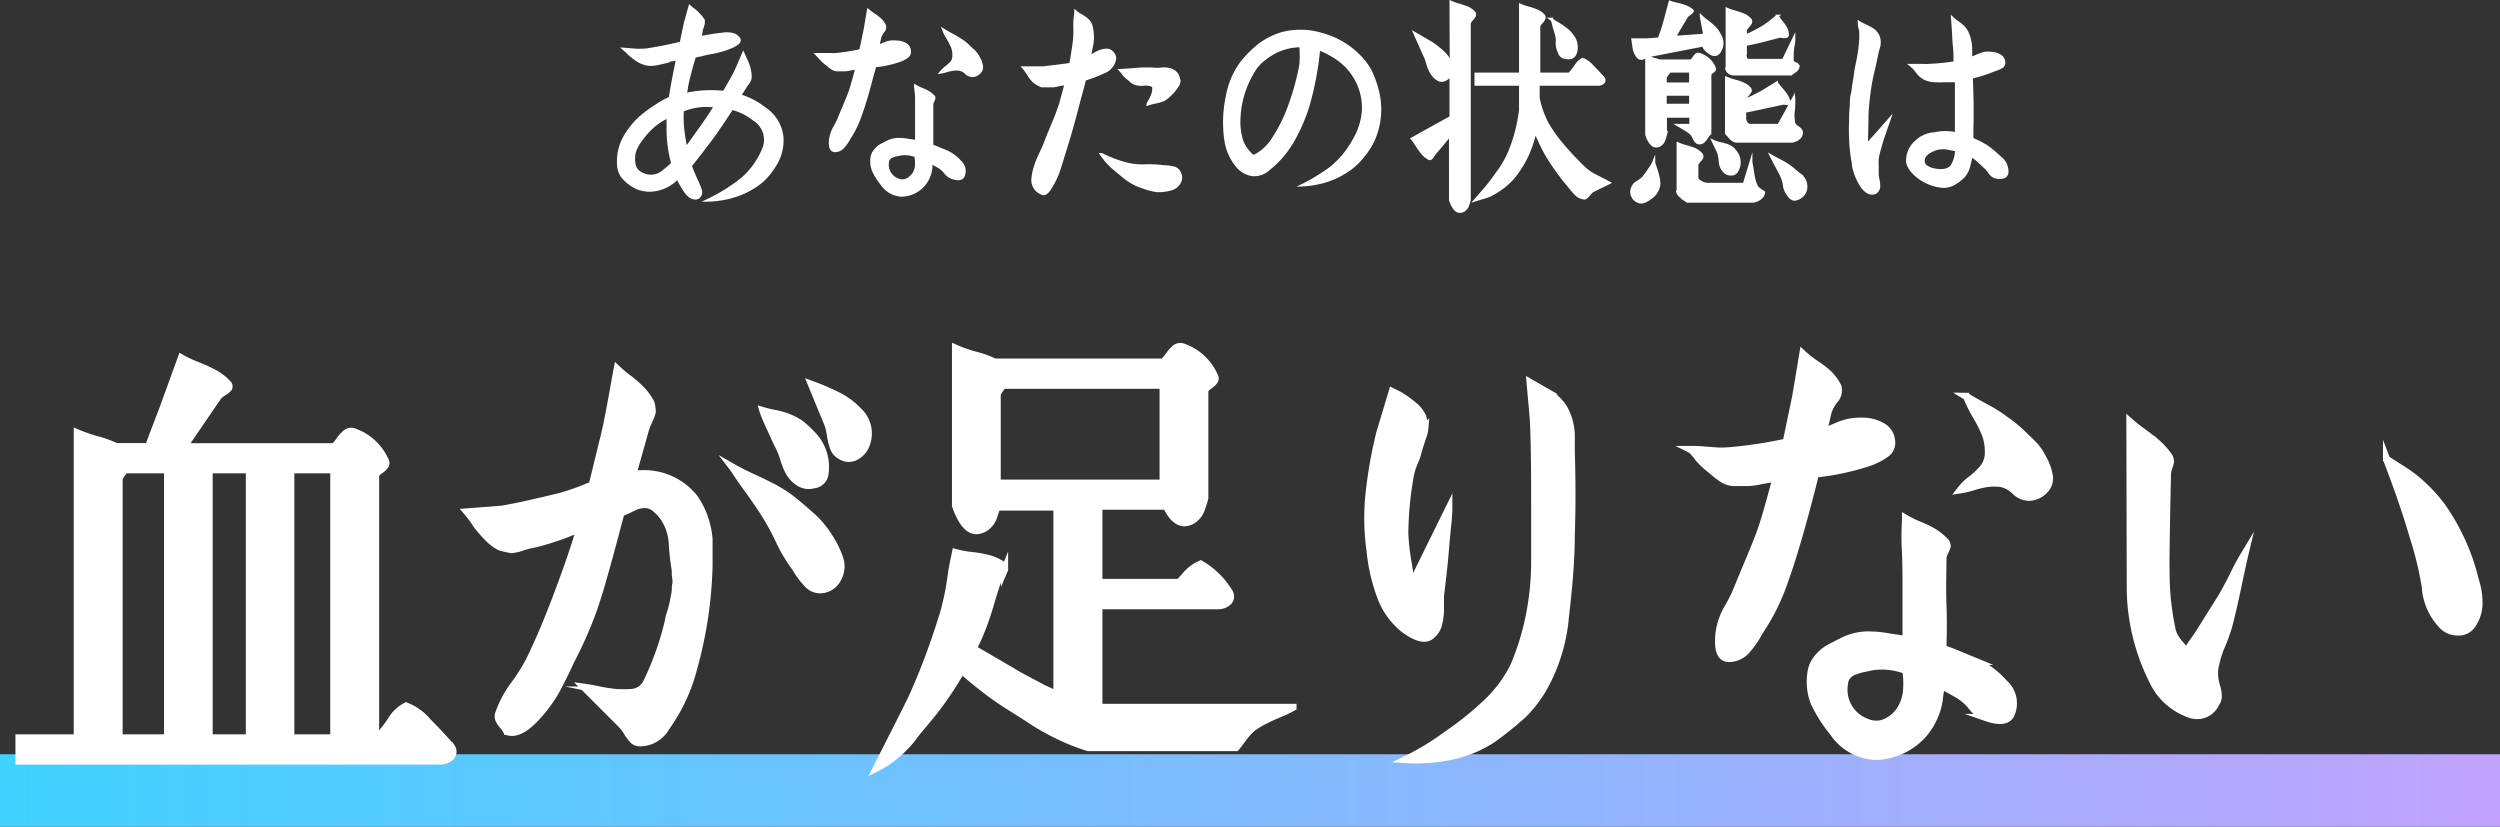 <svg xmlns="http://www.w3.org/2000/svg" xmlns:xlink="http://www.w3.org/1999/xlink" viewBox="0 0 199.89 66.1"><rect x="0" y="0" width="199.89" height="66.1" fill="#333333" stroke="none"/><defs><style>.cls-1{fill:url(#名称未設定グラデーション_47);}.cls-2,.cls-3{fill:#fff;stroke:#fff;stroke-miterlimit:10;}.cls-2{stroke-width:0.57px;}.cls-3{stroke-width:0.21px;}</style><linearGradient id="名称未設定グラデーション_47" y1="63.2" x2="199.89" y2="63.2" gradientUnits="userSpaceOnUse"><stop offset="0" stop-color="#41d2ff"/><stop offset="1" stop-color="#c0a3fe"/></linearGradient></defs><title>type_copy_a</title><g id="レイヤー_2" data-name="レイヤー 2"><g id="デザイン"><rect class="cls-1" y="60.31" width="199.89" height="5.79"/><path class="cls-2" d="M14.5,28.62a9.72,9.72,0,0,0,1.31.61,11.83,11.83,0,0,1,1.36.63,4.17,4.17,0,0,1,1.09.87.29.29,0,0,1,0,.33,1.83,1.83,0,0,1-.4.31,2,2,0,0,0-.43.35l-2.73,4h12a2.42,2.42,0,0,0,.46-.53,2.72,2.72,0,0,1,.52-.57.63.63,0,0,1,.57-.11,4.26,4.26,0,0,1,2.55,2.32.35.35,0,0,1,0,.39,1.4,1.4,0,0,1-.39.37,1.93,1.93,0,0,0-.38.35V59h.11a9.18,9.18,0,0,0,1.11-1.37,3,3,0,0,1,1.22-1.18,4.33,4.33,0,0,1,1.75,1.27c.78.78,1.41,1.46,1.9,2.05a.6.6,0,0,1-.11.78,1.25,1.25,0,0,1-.88.3H1.52V59H6.18V34.61a12.15,12.15,0,0,0,1.59.55,8.52,8.52,0,0,1,1.51.55h2.59l1.18-3.1ZM10,37.56a3.11,3.11,0,0,0-.48.7V59h3.88V37.56Zm6.72,0V59h3.22V37.56ZM26.69,59V37.56H23.25V59Z"/><path class="cls-2" d="M37.34,40.93c1.72-.13,2.68-.2,2.88-.23,1.11-.19,2.62-.53,4.55-1a18.62,18.62,0,0,0,2.58-.93c.15-.56.47-1.92,1-4.06.18-.77.36-1.7.56-2.79s.34-1.91.44-2.42c.25.24.57.52,1,.83a8.35,8.35,0,0,1,1,.9,4.31,4.31,0,0,1,.7,1,2.71,2.71,0,0,1,.1.7,3.1,3.1,0,0,1-.25.67,7.08,7.08,0,0,0-.29.73l-1,3.55h.67a5.12,5.12,0,0,1,4.21,1.89,6.12,6.12,0,0,1,.89,1.79,6.63,6.63,0,0,1,.31,1.55c0,.38,0,1.08,0,2.09a33.29,33.29,0,0,1-1.22,8.2,14.06,14.06,0,0,1-2.22,4.77,2.4,2.4,0,0,1-2.1,1.22.73.73,0,0,1-.56-.24,4,4,0,0,1-.46-.63,2.77,2.77,0,0,0-.43-.57l-3-3c.35.05.76.12,1.24.22a12.88,12.88,0,0,0,1.29.2,8.41,8.41,0,0,0,1.24,0,1.43,1.43,0,0,0,1.22-.78,24,24,0,0,0,1.77-5c0-.14.08-.37.17-.66s.14-.51.17-.63.06-.31.11-.55a5.07,5.07,0,0,0,.09-.59c0-.15,0-.34.06-.56A3.54,3.54,0,0,0,54,46c0-.21,0-.43-.05-.68-.1-.66-.16-1.26-.19-1.77A4.23,4.23,0,0,0,53.41,42a3.57,3.57,0,0,0-1-1.33,1.25,1.25,0,0,0-.85-.33,2,2,0,0,0-.91.22,10.3,10.3,0,0,1-1,.45l-.15.55c-.17.64-.38,1.44-.64,2.4s-.5,1.81-.71,2.55-.46,1.53-.75,2.37a32.91,32.91,0,0,1-1.78,4c-.34.76-.72,1.52-1.12,2.27a11.19,11.19,0,0,1-1.43,2c-1,1.16-1.86,1.6-2.55,1.33a1.93,1.93,0,0,0-.31-.46,1.78,1.78,0,0,1-.33-.5.66.66,0,0,1,0-.48,8.53,8.53,0,0,1,1.24-2.31,15,15,0,0,0,1.2-1.9c.79-1.63,1.52-3.36,2.21-5.21q1.26-3.33,1.85-5.4a13.77,13.77,0,0,1-1.51.63,22.38,22.38,0,0,1-2.22.67,5.09,5.09,0,0,0-.94.24,3.1,3.1,0,0,1-.83.18,7.74,7.74,0,0,1-.89-.2,3.53,3.53,0,0,1-1-.76A10.64,10.64,0,0,1,38.13,42,9.38,9.38,0,0,0,37.34,40.93Zm21.21-3.59c.47.27,1.05.57,1.76.89s1.31.63,1.84.92a10.35,10.35,0,0,1,1.58,1.11q1.07.89,1.53,1.35a8.38,8.38,0,0,1,1,1.27,7.33,7.33,0,0,1,.89,1.82A1.91,1.91,0,0,1,67,46.23a1.58,1.58,0,0,1-1.16.9,1.34,1.34,0,0,1-1.28-.44,5.91,5.91,0,0,1-.94-1.26,12.68,12.68,0,0,1-1.35-2.27,19.37,19.37,0,0,0-1.09-2c-.37-.59-.86-1.31-1.48-2.16S58.72,37.56,58.55,37.34ZM61,32.83q.52.15,1,.24a5.65,5.65,0,0,1,1.52.52,3.58,3.58,0,0,1,.65.42,8.65,8.65,0,0,1,.64.6A3.72,3.72,0,0,1,65.94,38a1,1,0,0,1-.87.76,1.47,1.47,0,0,1-1.23-.2,2.35,2.35,0,0,1-.72-.76,5.2,5.2,0,0,1-.45-1.09,6.09,6.09,0,0,0-.39-1c-.22-.41-.47-1-.75-1.6S61.05,33,61,32.83Zm3.88-2.1a20,20,0,0,1,2,.85,5.85,5.85,0,0,1,1.73,1.25,2.45,2.45,0,0,1,.67,2.66,1.74,1.74,0,0,1-.83,1,1.15,1.15,0,0,1-1.17,0,1.24,1.24,0,0,1-.61-.63,5,5,0,0,1-.26-1,4.44,4.44,0,0,0-.24-1Z"/><path class="cls-2" d="M76.4,44.18a8.24,8.24,0,0,0,1.3.24,9.77,9.77,0,0,1,1.35.24,3.7,3.7,0,0,1,1.16.55c.1.15.14.26.11.33a2,2,0,0,1-.26.45c-.14.22-.24.38-.29.48-.15.42-.34,1-.57,1.79s-.45,1.42-.65,1.94a17.5,17.5,0,0,1-.74,1.66l1.72,1,2,1.17c.55.3,1.18.63,1.87,1l1.11.51v-15H79.69a7.87,7.87,0,0,1-.31.94,1.7,1.7,0,0,1-.46.61,1.42,1.42,0,0,1-.85.34c-.67,0-1.22-.72-1.67-2V27.84A10.65,10.65,0,0,0,78,28.4a7.93,7.93,0,0,1,1.52.55H93a3,3,0,0,0,.46-.53,3.11,3.11,0,0,1,.52-.58.66.66,0,0,1,.57-.11,4.28,4.28,0,0,1,2.55,2.33.35.35,0,0,1,0,.39,1.67,1.67,0,0,1-.38.37,1.56,1.56,0,0,0-.39.35v8.65a9,9,0,0,1-.32,1,1.8,1.8,0,0,1-.46.63,1.36,1.36,0,0,1-.89.35c-.56-.05-1-.49-1.4-1.33H87.86v6.1h6.43l.56-.63A3.31,3.31,0,0,1,96,45.1a6.45,6.45,0,0,1,2.29,2.26.6.6,0,0,1-.09.77,1.21,1.21,0,0,1-.87.3H87.86v8.13h15.52a9.44,9.44,0,0,1-1,.48c-.42.17-.79.34-1.11.5a8.06,8.06,0,0,0-1,.57,3.44,3.44,0,0,0-.52.48c-.15.17-.31.38-.48.61s-.32.43-.44.57H87a16.42,16.42,0,0,1-2.25-.88,19.83,19.83,0,0,1-2-1.09c-.59-.39-1.29-.84-2.11-1.35a22.46,22.46,0,0,1-2-1.41c-.66-.51-1.24-1-1.76-1.44a26,26,0,0,1-2.77,4c-.47.57-.86,1-1.18,1.46a9.43,9.43,0,0,1-1.17,1.22,7.93,7.93,0,0,1-1.68,1.13c1.8-3.53,2.77-5.46,2.92-5.81a54.82,54.82,0,0,0,2.29-6.09,16.57,16.57,0,0,0,.46-1.72c.12-.53.22-1.15.32-1.87S76.31,44.65,76.4,44.18ZM80.21,30.8a3.11,3.11,0,0,0-.48.7v7.13H93V30.8Z"/><path class="cls-2" d="M112.84,46.76l3-6.09c0,.64-.11,1.41-.19,2.31s-.14,1.7-.22,2.42-.16,1.46-.26,2.25c0,.25,0,.63,0,1.15A5.51,5.51,0,0,1,115,50a1.78,1.78,0,0,1-.57.83c-.45.39-1.19.21-2.22-.56a6,6,0,0,1-1.77-2.44,14.52,14.52,0,0,1-.89-3.77,19,19,0,0,1-.11-4.32,36.16,36.16,0,0,1,.88-5.1l1-3.33.52.26a8.17,8.17,0,0,1,1.09.76,2.71,2.71,0,0,1,.83,1c.1.44.15.73.17.86a2.77,2.77,0,0,1-.21.85c-.14.44-.24.74-.29.91a5.39,5.39,0,0,1-.33,1,4.82,4.82,0,0,0-.34,1.08,27.11,27.11,0,0,0-.44,4.65,17.91,17.91,0,0,0,.3,2.52Zm9.5-16.18,1.15.66A4,4,0,0,1,125,32.57a4.39,4.39,0,0,1,.48,1.15,4.56,4.56,0,0,1,.15,1.13c0,.35,0,.78,0,1.27q.11,3.51,0,6.65c0,2.1-.21,4.31-.48,6.66a14,14,0,0,1-1.77,5.65,9.86,9.86,0,0,1-1.61,2.07,26.77,26.77,0,0,1-2.38,1.92,9.5,9.5,0,0,1-3.59,1.44,13.3,13.3,0,0,1-3.4.22,20.72,20.72,0,0,0,3.29-2A25,25,0,0,0,119.05,56a10.23,10.23,0,0,0,2-2.77A20.93,20.93,0,0,0,122.49,48a21.87,21.87,0,0,0,.22-3.16c0-1.07,0-2.12,0-3.16,0-3.3,0-6-.11-8.2Z"/><path class="cls-2" d="M135.17,35.94c.3,0,.69,0,1.18.05l1.07.08a10.55,10.55,0,0,0,1.19-.06,34.72,34.72,0,0,0,4.21-.66l.74-3.55c.05-.27.25-1.44.59-3.51a8.91,8.91,0,0,0,1,.79,8,8,0,0,1,1.08.83,3.77,3.77,0,0,1,.72,1,1.14,1.14,0,0,1-.26,1.07,3.27,3.27,0,0,0-.52.93c-.12.51-.25,1.06-.37,1.62l1-.42a5,5,0,0,1,1-.34,4.91,4.91,0,0,1,1.22-.09,3.08,3.08,0,0,1,1.51.43,1.43,1.43,0,0,1,.71,1.12,1.08,1.08,0,0,1-.45,1.06,5.33,5.33,0,0,1-1.44.72,20.1,20.1,0,0,1-4.21.89c-.1.46-.21.92-.33,1.36q-1.19,4.62-2.15,7.28a17.21,17.21,0,0,1-2,4,7.12,7.12,0,0,1-1,1.45,1.88,1.88,0,0,1-1.42.66c-.69,0-.95-.7-.78-2.11a5.53,5.53,0,0,1,.72-2,10.37,10.37,0,0,0,.72-1.45c.2-.49.48-1.17.85-2.05s.67-1.62.91-2.25.46-1.34.68-2.13.47-1.65.66-2.44l-1.18.21a5.76,5.76,0,0,1-1.07.15c-.15,0-.54,0-1.18,0a1.81,1.81,0,0,1-.89-.32,6.33,6.33,0,0,1-.78-.61,7.7,7.7,0,0,1-1.09-1C135.56,36.29,135.29,36,135.17,35.94Zm17.19,5.5a8.71,8.71,0,0,0,1.1.54,8.52,8.52,0,0,1,1.17.57,4.48,4.48,0,0,1,.94.78.53.53,0,0,1,.11.39,3.87,3.87,0,0,1-.18.42,1.16,1.16,0,0,0-.15.48c0,.89-.06,2.16,0,3.83s0,2.8,0,3.41a10.38,10.38,0,0,1,1.11.41l1.48.61a5.88,5.88,0,0,1,1.1.65,6.58,6.58,0,0,1,1.19,1.07,2.16,2.16,0,0,1,.55,2.55c-.27.52-.94.59-2,.22a2.59,2.59,0,0,1-1.13-.87,4,4,0,0,0-1-.9c-.59-.35-1.09-.62-1.48-.82,0,.23,0,.46-.07.71a5.48,5.48,0,0,1-1.44,3.36A5.33,5.33,0,0,1,150,60.48a4.29,4.29,0,0,1-3.44-1.93,11.28,11.28,0,0,1-1.5-2.36,4.61,4.61,0,0,1-.27-2.33,2.27,2.27,0,0,1,.49-1.2,3.26,3.26,0,0,1,.89-.8c.31-.17.73-.39,1.28-.66a4.65,4.65,0,0,1,1.79-.43,9.42,9.42,0,0,1,1.87.17l1.29.19c0-1,0-2.5,0-4.4,0-.79,0-1.76-.06-2.92S152.36,41.86,152.36,41.44Zm0,12.16h0a5.36,5.36,0,0,0-2.67-.29l-.75.16a4.73,4.73,0,0,0-.69.21,1.26,1.26,0,0,0-.51.35,1,1,0,0,0-.26.61,2.76,2.76,0,0,0,1.77,3.1,1.86,1.86,0,0,0,1.53,0A2.7,2.7,0,0,0,152,56.63a3.36,3.36,0,0,0,.45-1.51A7.47,7.47,0,0,0,152.39,53.6Zm4.84-21.91c.4.24.9.53,1.52.86s1.14.65,1.59,1a10.22,10.22,0,0,1,1.33,1.07c.54.52.9.87,1.09,1.07a5.23,5.23,0,0,1,.64,1,4.15,4.15,0,0,1,.49,1.41,1.32,1.32,0,0,1-.39,1.1,1.8,1.8,0,0,1-1.17.56,1.63,1.63,0,0,1-1.2-.5,2.22,2.22,0,0,0-1.13-.61,5.19,5.19,0,0,0-1.05,0,7.25,7.25,0,0,0-1.11.26,7.07,7.07,0,0,1-1.05.25,4.33,4.33,0,0,1,.89-.86,5.87,5.87,0,0,0,.94-.91,1.93,1.93,0,0,0,.39-1.07,4.07,4.07,0,0,0-.22-1.55,10.28,10.28,0,0,0-.78-1.56A10.84,10.84,0,0,1,157.23,31.69Z"/><path class="cls-2" d="M170.3,33.72a12.45,12.45,0,0,0,1.08.85q.66.48,1.14.9a5.92,5.92,0,0,1,.89,1,.91.91,0,0,1,.13.44,2.69,2.69,0,0,1-.13.47,1.73,1.73,0,0,0-.11.53q-.15,6.66-.11,8a21.51,21.51,0,0,0,.48,4.44,2.16,2.16,0,0,0,.24.61,4.72,4.72,0,0,0,.44.59,3.54,3.54,0,0,1,.43.57l1-1.44,1.88-3c.3-.52.64-1.15,1-1.89s.67-1.25.85-1.55c-.1.42-.29,1.27-.56,2.55s-.51,2.35-.74,3.22a14.11,14.11,0,0,1-.59,1.64,8.19,8.19,0,0,0-.55,1.9,3.63,3.63,0,0,0,.18,1.39c.17.63.15,1-.07,1.28a1.64,1.64,0,0,1-2.11.88,5.13,5.13,0,0,1-3-2.77,16.68,16.68,0,0,1-1.74-7.43Zm20.52,3c.78.5,1.37.87,1.75,1.13a10.55,10.55,0,0,1,1.31,1.09,12,12,0,0,1,1.37,1.55,17.27,17.27,0,0,1,2.66,5.88,6,6,0,0,1,.3,1.86,3.06,3.06,0,0,1-.56,1.76,1.28,1.28,0,0,1-1.07.54,1.74,1.74,0,0,1-1.22-.43,4.89,4.89,0,0,1-1.44-3.18,27.16,27.16,0,0,0-1-4.1Q192.18,40.26,190.82,36.71Z"/><path class="cls-3" d="M49.88,3.92l.66.05a5.09,5.09,0,0,0,1.19,0c.76-.11,1.67-.29,2.72-.54.18-.86.29-1.4.34-1.61L55.15.52l.2.17a3.35,3.35,0,0,1,.49.42,3.14,3.14,0,0,1,.41.51,2,2,0,0,1,0,.24.73.73,0,0,1-.07.23c0,.12-.07.2-.08.25L56,3a17.22,17.22,0,0,1,1.75-.28,1.81,1.81,0,0,1,.73,0,.92.92,0,0,1,.58.33c.17.22,0,.44-.53.68a7.44,7.44,0,0,1-.73.27c-.23.07-.51.14-.86.21a7,7,0,0,0-.79.17l-.61.13c-.28.93-.5,1.75-.64,2.47,0,.21-.08.4-.11.56a9.39,9.39,0,0,1,2.89-.19l.22,0,.68-1.19A12.07,12.07,0,0,0,59.12,5l.31-.71.3.66A3.23,3.23,0,0,1,60,6.11a.72.72,0,0,1-.07.33,1.61,1.61,0,0,1-.2.31,3.43,3.43,0,0,0-.19.29l-.39.6a5.65,5.65,0,0,1,1.94,1A3.12,3.12,0,0,1,62.54,11a3.67,3.67,0,0,1-.57,2.2,5.84,5.84,0,0,1-1,1.25,6.78,6.78,0,0,1-1.4.9,7.57,7.57,0,0,1-3,.67,14.07,14.07,0,0,0,2.74-1.7,6.34,6.34,0,0,0,1.78-2.53,1.9,1.9,0,0,0-.8-2.23,4.78,4.78,0,0,0-1.76-.88c-.12.17-.31.46-.57.86l-.68,1c-.19.27-.4.56-.64.88-.14.17-.3.38-.49.64l-.51.66-.43.53a10.7,10.7,0,0,0,.41,1,9.34,9.34,0,0,1,.41,1,.49.49,0,0,1-.08.41.39.39,0,0,1-.35.19c-.3,0-.58-.2-.85-.61a8,8,0,0,1-.57-1l-.22.2a3.16,3.16,0,0,1-1.77.77,2.53,2.53,0,0,1-1.7-.43,3.31,3.31,0,0,1-.74-.67,1.75,1.75,0,0,1-.3-.82,4,4,0,0,1,.65-2.6,6.41,6.41,0,0,1,1.07-1.28,11.94,11.94,0,0,1,1.48-1.08,6.87,6.87,0,0,1,.93-.5c.1-.73.3-1.77.58-3.11l-.37.07c-.17,0-.37.08-.59.15l-.52.14a3.61,3.61,0,0,1-.52.08,1.75,1.75,0,0,1-.58-.06,2.37,2.37,0,0,1-.78-.39,4.81,4.81,0,0,1-.68-.58Zm3.89,9.15a10.62,10.62,0,0,1-.37-2.87l0-.86a5.75,5.75,0,0,0-1.11.71,6.46,6.46,0,0,0-.93,1,3.83,3.83,0,0,0-.59,1,2.17,2.17,0,0,0-.07,1c.05.51.41.84,1.07,1a1.55,1.55,0,0,0,1.37-.44C53.39,13.43,53.59,13.24,53.77,13.07Zm1.09-1.22,1-1.39c.48-.66.93-1.33,1.34-2l-.39,0a4.88,4.88,0,0,0-2.24.37,9.53,9.53,0,0,0,0,1.07A12.13,12.13,0,0,0,54.86,11.85Z"/><path class="cls-3" d="M65.29,4.34l.55,0,.49,0a3.85,3.85,0,0,0,.54,0,16.53,16.53,0,0,0,1.94-.31l.34-1.63L69.42.83a4.84,4.84,0,0,0,.49.36,4.43,4.43,0,0,1,.49.38,1.74,1.74,0,0,1,.33.46.49.49,0,0,1-.12.49,1.81,1.81,0,0,0-.24.43c-.05.24-.11.49-.17.75l.48-.2a2.37,2.37,0,0,1,.47-.15,1.77,1.77,0,0,1,.56,0,1.37,1.37,0,0,1,.7.19.65.65,0,0,1,.32.52.48.48,0,0,1-.2.48,2.52,2.52,0,0,1-.66.33,8.72,8.72,0,0,1-1.94.41c0,.22-.1.43-.15.63-.36,1.42-.69,2.53-1,3.35a7.78,7.78,0,0,1-.9,1.83,3,3,0,0,1-.47.67.85.85,0,0,1-.65.3c-.32,0-.44-.32-.36-1a2.75,2.75,0,0,1,.34-.9q.27-.51.33-.66c.09-.23.22-.54.39-.94s.31-.75.41-1a10.29,10.29,0,0,0,.32-1c.11-.38.21-.75.3-1.12l-.54.1a2,2,0,0,1-.49.06h-.55a.85.85,0,0,1-.4-.15,2.48,2.48,0,0,1-.36-.28,3.08,3.08,0,0,1-.5-.44Zm7.9,2.53a4.06,4.06,0,0,0,.51.25,5.51,5.51,0,0,1,.54.26,2,2,0,0,1,.43.36.24.24,0,0,1,0,.18,1.64,1.64,0,0,1-.08.19.49.49,0,0,0-.07.22c0,.41,0,1,0,1.76s0,1.29,0,1.57a4.67,4.67,0,0,1,.51.19l.68.28a3,3,0,0,1,.51.3,3.07,3.07,0,0,1,.54.49,1,1,0,0,1,.26,1.17c-.13.24-.43.28-.92.11a1.28,1.28,0,0,1-.52-.4,2,2,0,0,0-.45-.42c-.27-.16-.5-.28-.68-.37l0,.32a2.48,2.48,0,0,1-.67,1.55,2.41,2.41,0,0,1-1.68.74,2,2,0,0,1-1.58-.88,5,5,0,0,1-.69-1.09,2.05,2.05,0,0,1-.12-1.07A1,1,0,0,1,70,12a1.52,1.52,0,0,1,.4-.37l.59-.3a2.06,2.06,0,0,1,.82-.2,4.24,4.24,0,0,1,.86.08l.6.08c0-.47,0-1.14,0-2,0-.36,0-.81,0-1.34S73.19,7.07,73.19,6.87Zm0,5.59h0A2.37,2.37,0,0,0,72,12.33l-.35.07a1.89,1.89,0,0,0-.31.1.54.54,0,0,0-.24.16.45.45,0,0,0-.12.28,1.27,1.27,0,0,0,.82,1.43.85.85,0,0,0,.7,0,1.39,1.39,0,0,0,.57-.51,1.57,1.57,0,0,0,.2-.7A4,4,0,0,0,73.21,12.46ZM75.44,2.39c.18.11.41.25.69.4s.53.3.73.43a4.52,4.52,0,0,1,.61.49l.51.5a2.2,2.2,0,0,1,.29.44,1.68,1.68,0,0,1,.22.64.55.55,0,0,1-.18.51.81.81,0,0,1-.53.26.77.77,0,0,1-.55-.23,1,1,0,0,0-.52-.28,1.89,1.89,0,0,0-.48,0,3.61,3.61,0,0,0-.51.11,3.13,3.13,0,0,1-.49.12,2.62,2.62,0,0,1,.41-.4A2.86,2.86,0,0,0,76.07,5a.84.84,0,0,0,.18-.49,1.85,1.85,0,0,0-.1-.72,4.32,4.32,0,0,0-.36-.71A4,4,0,0,1,75.44,2.39Z"/><path class="cls-3" d="M86,.93a2.52,2.52,0,0,0,.47.32,2.81,2.81,0,0,1,.49.35,1,1,0,0,1,.28.45,2.68,2.68,0,0,1,.11.68,2.23,2.23,0,0,1,0,.55c0,.14-.06.35-.11.64s-.1.5-.12.64l.4-.25a2.25,2.25,0,0,1,.44-.21A1.46,1.46,0,0,1,88.41,4a.57.57,0,0,1,.51.19.65.65,0,0,1,.22.52,1.39,1.39,0,0,1-.92,1.07,12.52,12.52,0,0,1-1.51.58c0,.19-.22.88-.53,2.07-.36,1.42-.77,2.83-1.22,4.23-.12.41-.24.81-.39,1.21A6.84,6.84,0,0,1,84,15c-.25.43-.49.59-.71.46a1.14,1.14,0,0,1-.72-1.17,4.58,4.58,0,0,1,.21-1,8.07,8.07,0,0,1,.43-1.05c.19-.39.33-.72.43-1s.28-.69.55-1.35a16.66,16.66,0,0,0,.63-1.7c.15-.56.29-1.06.4-1.5l-.63.12-.35.07-.33,0h-.3l-.32,0L83,6.74a1.57,1.57,0,0,1-.45-.34,3.6,3.6,0,0,1-.36-.5,4.84,4.84,0,0,0-.36-.49c1,0,1.52,0,1.58,0,1.25-.15,2-.24,2.19-.29.07-.37.14-.82.22-1.34.05-.32.08-.62.1-.91s0-.61,0-1S86,1.18,86,.93Zm2.09,11.41a9.5,9.5,0,0,0,2.26.82,5.75,5.75,0,0,0,1.32.08,8.25,8.25,0,0,1,1.31.07,3.7,3.7,0,0,1,.8.09.68.68,0,0,1,.54.42.82.82,0,0,1,0,.76,1.16,1.16,0,0,1-.61.52,3.71,3.71,0,0,1-1.2.16,5.93,5.93,0,0,1-1.21-.32,4.21,4.21,0,0,1-.8-.36,4.53,4.53,0,0,1-.64-.45l-.68-.56A5.61,5.61,0,0,1,88.05,12.34Zm1.53-6.72.86-.06.77-.06c.17,0,.46,0,.87,0a3,3,0,0,0,.79,0,1.84,1.84,0,0,1,.7.07,1,1,0,0,1,.54.43,2.06,2.06,0,0,1,.13.44.64.64,0,0,1-.13.42,4.79,4.79,0,0,1-.29.4c-.09.1-.21.23-.37.38A1.7,1.7,0,0,1,93,8a3.71,3.71,0,0,1-.63.18,4.22,4.22,0,0,0-.6.16c0-.06.09-.18.19-.38a2.2,2.2,0,0,0,.22-.49c.08-.34.06-.54,0-.61a1.43,1.43,0,0,0-.74-.11,1.61,1.61,0,0,1-.74-.09,1.39,1.39,0,0,1-.38-.28A3.34,3.34,0,0,1,89.88,6,3.15,3.15,0,0,0,89.58,5.62Z"/><path class="cls-3" d="M105.45,3.92c-.06.63-.12,1.14-.19,1.53a24.49,24.49,0,0,1-.66,3,13.83,13.83,0,0,1-1.33,3,7.81,7.81,0,0,1-1.8,2.05,1.72,1.72,0,0,1-1.34.48,2,2,0,0,1-1.31-.82A4.13,4.13,0,0,1,98,11.21a9.84,9.84,0,0,1,.12-3.52A6.36,6.36,0,0,1,99.27,5a9,9,0,0,1,1.5-1.48,5.84,5.84,0,0,1,1.77-.86,5.88,5.88,0,0,1,3.23.1,6.56,6.56,0,0,1,2.94,1.75,5,5,0,0,1,.87,1.17,8.41,8.41,0,0,1,.54,1.48,6.06,6.06,0,0,1,.09,2.81,6.28,6.28,0,0,1-.43,1.31,5.89,5.89,0,0,1-.76,1.17,5.45,5.45,0,0,1-1,1,7.79,7.79,0,0,1-1.24.74,7.49,7.49,0,0,1-2.62.61,15.53,15.53,0,0,0,2.21-1.35,7.23,7.23,0,0,0,1.82-2.15A5.39,5.39,0,0,0,109,8.78a4.75,4.75,0,0,0-.63-2.52,5,5,0,0,0-.76-1,5.1,5.1,0,0,0-1-.77A6.8,6.8,0,0,0,105.45,3.92ZM104,3.68h-.19a4.54,4.54,0,0,0-2.58.95,3.63,3.63,0,0,0-.86.84,8.81,8.81,0,0,0-.65,1.2,7.7,7.7,0,0,0-.63,2.62,5.12,5.12,0,0,0,.22,2,3,3,0,0,0,.9,1.22,3.66,3.66,0,0,0,1.53-1.34,12.58,12.58,0,0,0,1.44-2.94A19.53,19.53,0,0,0,104,5.14,10.73,10.73,0,0,0,104,3.68Z"/><path class="cls-3" d="M116,.16a4,4,0,0,0,.65.23c.27.08.5.16.7.24a1.58,1.58,0,0,1,.54.4c0,.11.07.2,0,.25a1.76,1.76,0,0,1-.2.27,1.18,1.18,0,0,0-.2.3V16a4.5,4.5,0,0,1-.15.47.88.88,0,0,1-.21.29.66.66,0,0,1-.41.16c-.3,0-.56-.33-.76-.92V10.78c-.71.86-1.12,1.35-1.22,1.46s-.07.11-.15.21a.91.91,0,0,1-.18.22.15.15,0,0,1-.18,0,1.82,1.82,0,0,1-.51-.43,6.76,6.76,0,0,1-.43-.6,5.44,5.44,0,0,0-.39-.55L116,9.37V5.89a.79.79,0,0,1-.31.39q-.48.38-1-.15a1.75,1.75,0,0,1-.33-.47,3.61,3.61,0,0,1-.23-.6,3,3,0,0,0-.2-.56l-.82-1.84.66.38.68.4a5.72,5.72,0,0,1,.6.44,5.65,5.65,0,0,1,.44.39,3.19,3.19,0,0,1,.29.37,2.07,2.07,0,0,1,.24.52Zm7,6.59V7.83a7.53,7.53,0,0,0,.72,2.05A12.18,12.18,0,0,0,125,11.66a23.22,23.22,0,0,0,1.64,1.74,3.22,3.22,0,0,0,.61.47c.21.13.45.25.73.39s.5.25.69.36l-1.35.66a2.71,2.71,0,0,0-.31.33c-.14.18-.28.26-.4.23a1.09,1.09,0,0,1-.63-.34,5.27,5.27,0,0,1-.49-.57,19,19,0,0,1-1.84-2.55c-.22-.38-.52-1-.9-1.85a9.61,9.61,0,0,1-.52,1.64,8.12,8.12,0,0,1-1.38,2.2,6,6,0,0,1-1.48,1.12,2,2,0,0,1-.44.21l-.49.15-.48.15.46-.53.48-.55.42-.55c.27-.36.53-.72.77-1.08a8.11,8.11,0,0,0,.61-1.17,12.75,12.75,0,0,0,.86-3.31V6.75H118V5.91h3.56V.4a3.82,3.82,0,0,0,.66.23,4.24,4.24,0,0,1,.69.24,1.46,1.46,0,0,1,.54.4.27.27,0,0,1,0,.25,1.54,1.54,0,0,1-.19.27,1.08,1.08,0,0,0-.21.29V5.91h2.42a6,6,0,0,0,.51-.63,1.4,1.4,0,0,1,.56-.55,2,2,0,0,1,.8.59c.36.36.65.67.88.94a.28.28,0,0,1-.05.36.59.59,0,0,1-.41.13Zm1-5.23a5.49,5.49,0,0,0,.61.39,6,6,0,0,1,.62.43,2.17,2.17,0,0,1,.49.51,1.45,1.45,0,0,1,.24,1.42c-.13.34-.43.45-.92.31a.43.43,0,0,1-.23-.14.59.59,0,0,1-.14-.23,2.12,2.12,0,0,0-.11-.29,1.62,1.62,0,0,1-.07-.48,2.13,2.13,0,0,0,0-.44,8.35,8.35,0,0,0-.24-.84C124.18,1.83,124.11,1.61,124.09,1.52Z"/><path class="cls-3" d="M132.24,12.9c0,.17.09.37.16.6a5.2,5.2,0,0,1,.18.63,2.37,2.37,0,0,1,.07.61,1.47,1.47,0,0,1-.66,1.07c-.41.33-.75.43-1,.31a.84.84,0,0,1-.51-1,.87.87,0,0,1,.43-.55,2.77,2.77,0,0,0,.49-.37c.14-.18.31-.42.51-.71S132.2,13,132.24,12.9ZM133.52.16a3.63,3.63,0,0,0,.61.17,5,5,0,0,1,.64.19,1.93,1.93,0,0,1,.53.31c.07.05,0,.13-.13.23l-.28.22c-.21.34-.55.91-1,1.69l2.4-.17L136.14,2c-.06-.33-.1-.57-.13-.71a4.57,4.57,0,0,0,.54.45,6,6,0,0,1,.56.48,2,2,0,0,1,.38.55,1.2,1.2,0,0,1-.1,1.48c-.26.25-.62.13-1.07-.36a.35.35,0,0,1-.09-.28l-4.34.84-.21.07a4,4,0,0,0,.6.21l.44.13h2.48a.88.88,0,0,0,.22-.24,1.08,1.08,0,0,1,.23-.27.33.33,0,0,1,.26,0,1.89,1.89,0,0,1,1.17,1.07.17.17,0,0,1,0,.18,1,1,0,0,1-.18.17.9.9,0,0,0-.17.16v4.74a1.32,1.32,0,0,0-.26.32,1.59,1.59,0,0,1-.27.33.49.49,0,0,1-.34.12c-.15,0-.28-.12-.39-.34a1.44,1.44,0,0,0-.27-.43,2.43,2.43,0,0,0-.32-.24l-.36-.22-.34-.2h1v-.7h-2v1.46a4.5,4.5,0,0,1-.15.47.76.76,0,0,1-.21.29.61.61,0,0,1-.41.16c-.3,0-.56-.33-.76-.92V4.53l-.17.08-.15.06a.26.26,0,0,1-.15,0A.29.29,0,0,1,131,4.6a1.46,1.46,0,0,1-.37-.85l-.09-.58,1.17,0,.94-.07c.18-.5.31-.88.39-1.15Zm0,5.54a1.34,1.34,0,0,0-.17.21,1.37,1.37,0,0,0-.19.27V6.7h2v-1Zm-.36,1.85V8.4h2V7.55Zm1,7.8V11.48a4.9,4.9,0,0,0,.66.23,5.75,5.75,0,0,1,.7.23,1.62,1.62,0,0,1,.52.4.35.35,0,0,1,.05.26,1.82,1.82,0,0,1-.2.26,1.18,1.18,0,0,0-.2.3v1a.33.33,0,0,0,.18.31,1.07,1.07,0,0,0,.38.2l.2.05h3l.56-1.84c0,.19.07.4.1.65s.07.47.11.67a2.63,2.63,0,0,0,.2.62.49.49,0,0,0,.14.22,1.25,1.25,0,0,0,.24.18l.23.16c-.06.36-.33.6-.82.72h-5.3l-.15-.11a1,1,0,0,1-.35-.27A.69.69,0,0,1,134.13,15.35Zm2.8-4.08a2.89,2.89,0,0,0,.63.21,2.78,2.78,0,0,1,.67.21,1.15,1.15,0,0,1,.48.4,1.35,1.35,0,0,1,.11,1.63.51.51,0,0,1-.49.21.73.73,0,0,1-.53-.26,1.24,1.24,0,0,1-.3-.76,4.94,4.94,0,0,0-.11-.67Zm1.07-.61V6.23a4.9,4.9,0,0,0,.66.23,3.78,3.78,0,0,1,.7.24,1.48,1.48,0,0,1,.53.39c.05.12.07.2,0,.26a1.28,1.28,0,0,1-.2.26,1.18,1.18,0,0,0-.2.3V8a9.73,9.73,0,0,0,1-.46c.18-.09.35-.18.51-.28l.53-.33.49-.3a5.24,5.24,0,0,0,.38.47,4,4,0,0,1,.4.51,2.13,2.13,0,0,1,.24.55.08.08,0,0,1-.07.12.63.63,0,0,1-.24,0,.69.69,0,0,0-.25,0l-3,.64v.58q.1.53.51.51h2.19l.56-1,.66-1.22a5.05,5.05,0,0,1,0,.7c0,.29-.05.5-.06.64a6.67,6.67,0,0,0,.06.7.76.76,0,0,0,.33.36c.2.13.3.27.29.4,0,.35-.27.59-.72.71h-4.53a.87.87,0,0,1-.5-.34Zm.05-5.15V.72a3.82,3.82,0,0,0,.66.23,6.21,6.21,0,0,1,.7.24,1.65,1.65,0,0,1,.53.4.33.33,0,0,1,0,.26,1.64,1.64,0,0,1-.2.26,1.18,1.18,0,0,0-.2.3v.45a11.51,11.51,0,0,0,1.22-.61,3.46,3.46,0,0,0,.45-.29,4.43,4.43,0,0,0,.45-.34l.43-.34a3.44,3.44,0,0,0,.33.47,3.67,3.67,0,0,1,.34.49,1.15,1.15,0,0,1,.14.52.16.16,0,0,1-.11.17.64.64,0,0,1-.28,0,.85.85,0,0,0-.32,0l-1.53.4-1.12.24v.73a.56.56,0,0,0,.12.51h2.89l.86-1.78c0,.17,0,.38-.06.64a4,4,0,0,0-.06.56,5.25,5.25,0,0,0,0,.63c0,.08.1.16.25.22s.22.15.21.24a.43.43,0,0,1-.1.24,1,1,0,0,1-.24.19,1.64,1.64,0,0,0-.22.18h-4.59a.68.68,0,0,1-.41-.15A.51.51,0,0,1,138.05,5.51Zm3.52,6.94.62.34a6.1,6.1,0,0,1,.64.36,5.19,5.19,0,0,1,.57.42c.16.14.31.27.45.37a1.31,1.31,0,0,1,.36.38,1.06,1.06,0,0,1,.16.52,1,1,0,0,1-.76,1.07.37.37,0,0,1-.31,0,.76.76,0,0,1-.24-.18c-.05-.07-.13-.17-.22-.31a1.51,1.51,0,0,1-.21-.6,2.6,2.6,0,0,0-.14-.57c-.09-.22-.19-.41-.28-.59l-.34-.62Z"/><path class="cls-3" d="M148.64,1.78a5.25,5.25,0,0,0,.55.29,3.74,3.74,0,0,1,.57.31,1.32,1.32,0,0,1,.38.43,1,1,0,0,1,.12.4,1.34,1.34,0,0,1,0,.36c0,.1-.06.23-.1.4a4,4,0,0,0-.1.42c-.06.32-.15.72-.26,1.2s-.2.88-.25,1.2a23.19,23.19,0,0,0-.26,2.39c0,.09,0,.9-.05,2.42l.83-.92,1-1.14c-.08.24-.19.53-.31.88s-.23.65-.31.93-.17.58-.25.91a2.21,2.21,0,0,0-.09.49,4.85,4.85,0,0,0,0,.54c0,.2,0,.36,0,.5a2.16,2.16,0,0,0,.06.56,2.33,2.33,0,0,1,.06.6.62.62,0,0,1-.23.42.63.63,0,0,1-.65,0,1.64,1.64,0,0,1-.55-.56,4.26,4.26,0,0,1-.41-.83,5,5,0,0,1-.21-.73c0-.2-.08-.51-.13-.93a12.82,12.82,0,0,1-.1-1.35,11.7,11.7,0,0,1,0-1.2c0-.37,0-.82.06-1.34,0-.31,0-.59.07-.85s.08-.56.14-.89.1-.62.13-.85.09-.54.16-.87.12-.64.16-.92.07-.57.09-.87a3.53,3.53,0,0,0,0-.46c0-.15,0-.31-.06-.49S148.65,1.9,148.64,1.78Zm4.13,3.43.51,0,.45,0a3.17,3.17,0,0,0,.52,0A17.41,17.41,0,0,0,156.3,5c0-.48,0-.92-.05-1.32s-.06-1.13-.15-2.24a3.2,3.2,0,0,0,.45.36,3.24,3.24,0,0,1,.47.39,1.72,1.72,0,0,1,.3.47,3.31,3.31,0,0,1,.25,1,8.77,8.77,0,0,1,0,1,3.88,3.88,0,0,0,.5-.2,6.22,6.22,0,0,1,.59-.21,2.13,2.13,0,0,1,.57,0,1.36,1.36,0,0,1,.68.2.63.63,0,0,1,.32.51.39.39,0,0,1-.25.43,3.13,3.13,0,0,1-.6.24,10.53,10.53,0,0,1-1.75.56c.07,1.4.09,2.76.05,4.06,0,.07,0,.35,0,.86a7.68,7.68,0,0,1,1.19.61,8.31,8.31,0,0,1,1,.84,1.39,1.39,0,0,1,.61,1.27.42.42,0,0,1-.31.34,1.28,1.28,0,0,1-.59,0,.71.71,0,0,1-.3-.15,1.94,1.94,0,0,1-.25-.29,1.81,1.81,0,0,0-.23-.28l-.37-.35-.4-.36a2.81,2.81,0,0,0-.42-.29l0,0a9.11,9.11,0,0,1-.23,1,1.91,1.91,0,0,1-.37.65,3.5,3.5,0,0,1-.65.52,1.71,1.71,0,0,1-1.26.27,3.76,3.76,0,0,1-1.84-.83c-.59-.5-.83-1-.74-1.41a1.92,1.92,0,0,1,.65-1.29,2.3,2.3,0,0,1,1.52-.68,4,4,0,0,1,1.72,0c0-1.24,0-2.65,0-4.21-.23,0-.54,0-.92,0a7.13,7.13,0,0,1-.81,0,2,2,0,0,1-.77-.18,1.58,1.58,0,0,1-.41-.29,3.23,3.23,0,0,1-.35-.42A3.24,3.24,0,0,0,152.77,5.21ZM156.42,12l-.34-.07-.47-.09a2.06,2.06,0,0,0-.44,0,1.59,1.59,0,0,0-.46.1c-.6.23-.91.52-.92.88a.54.54,0,0,0,.24.5,1.62,1.62,0,0,0,.64.25c.71.14,1.16,0,1.38-.29A2.38,2.38,0,0,0,156.42,12Z"/></g></g></svg>